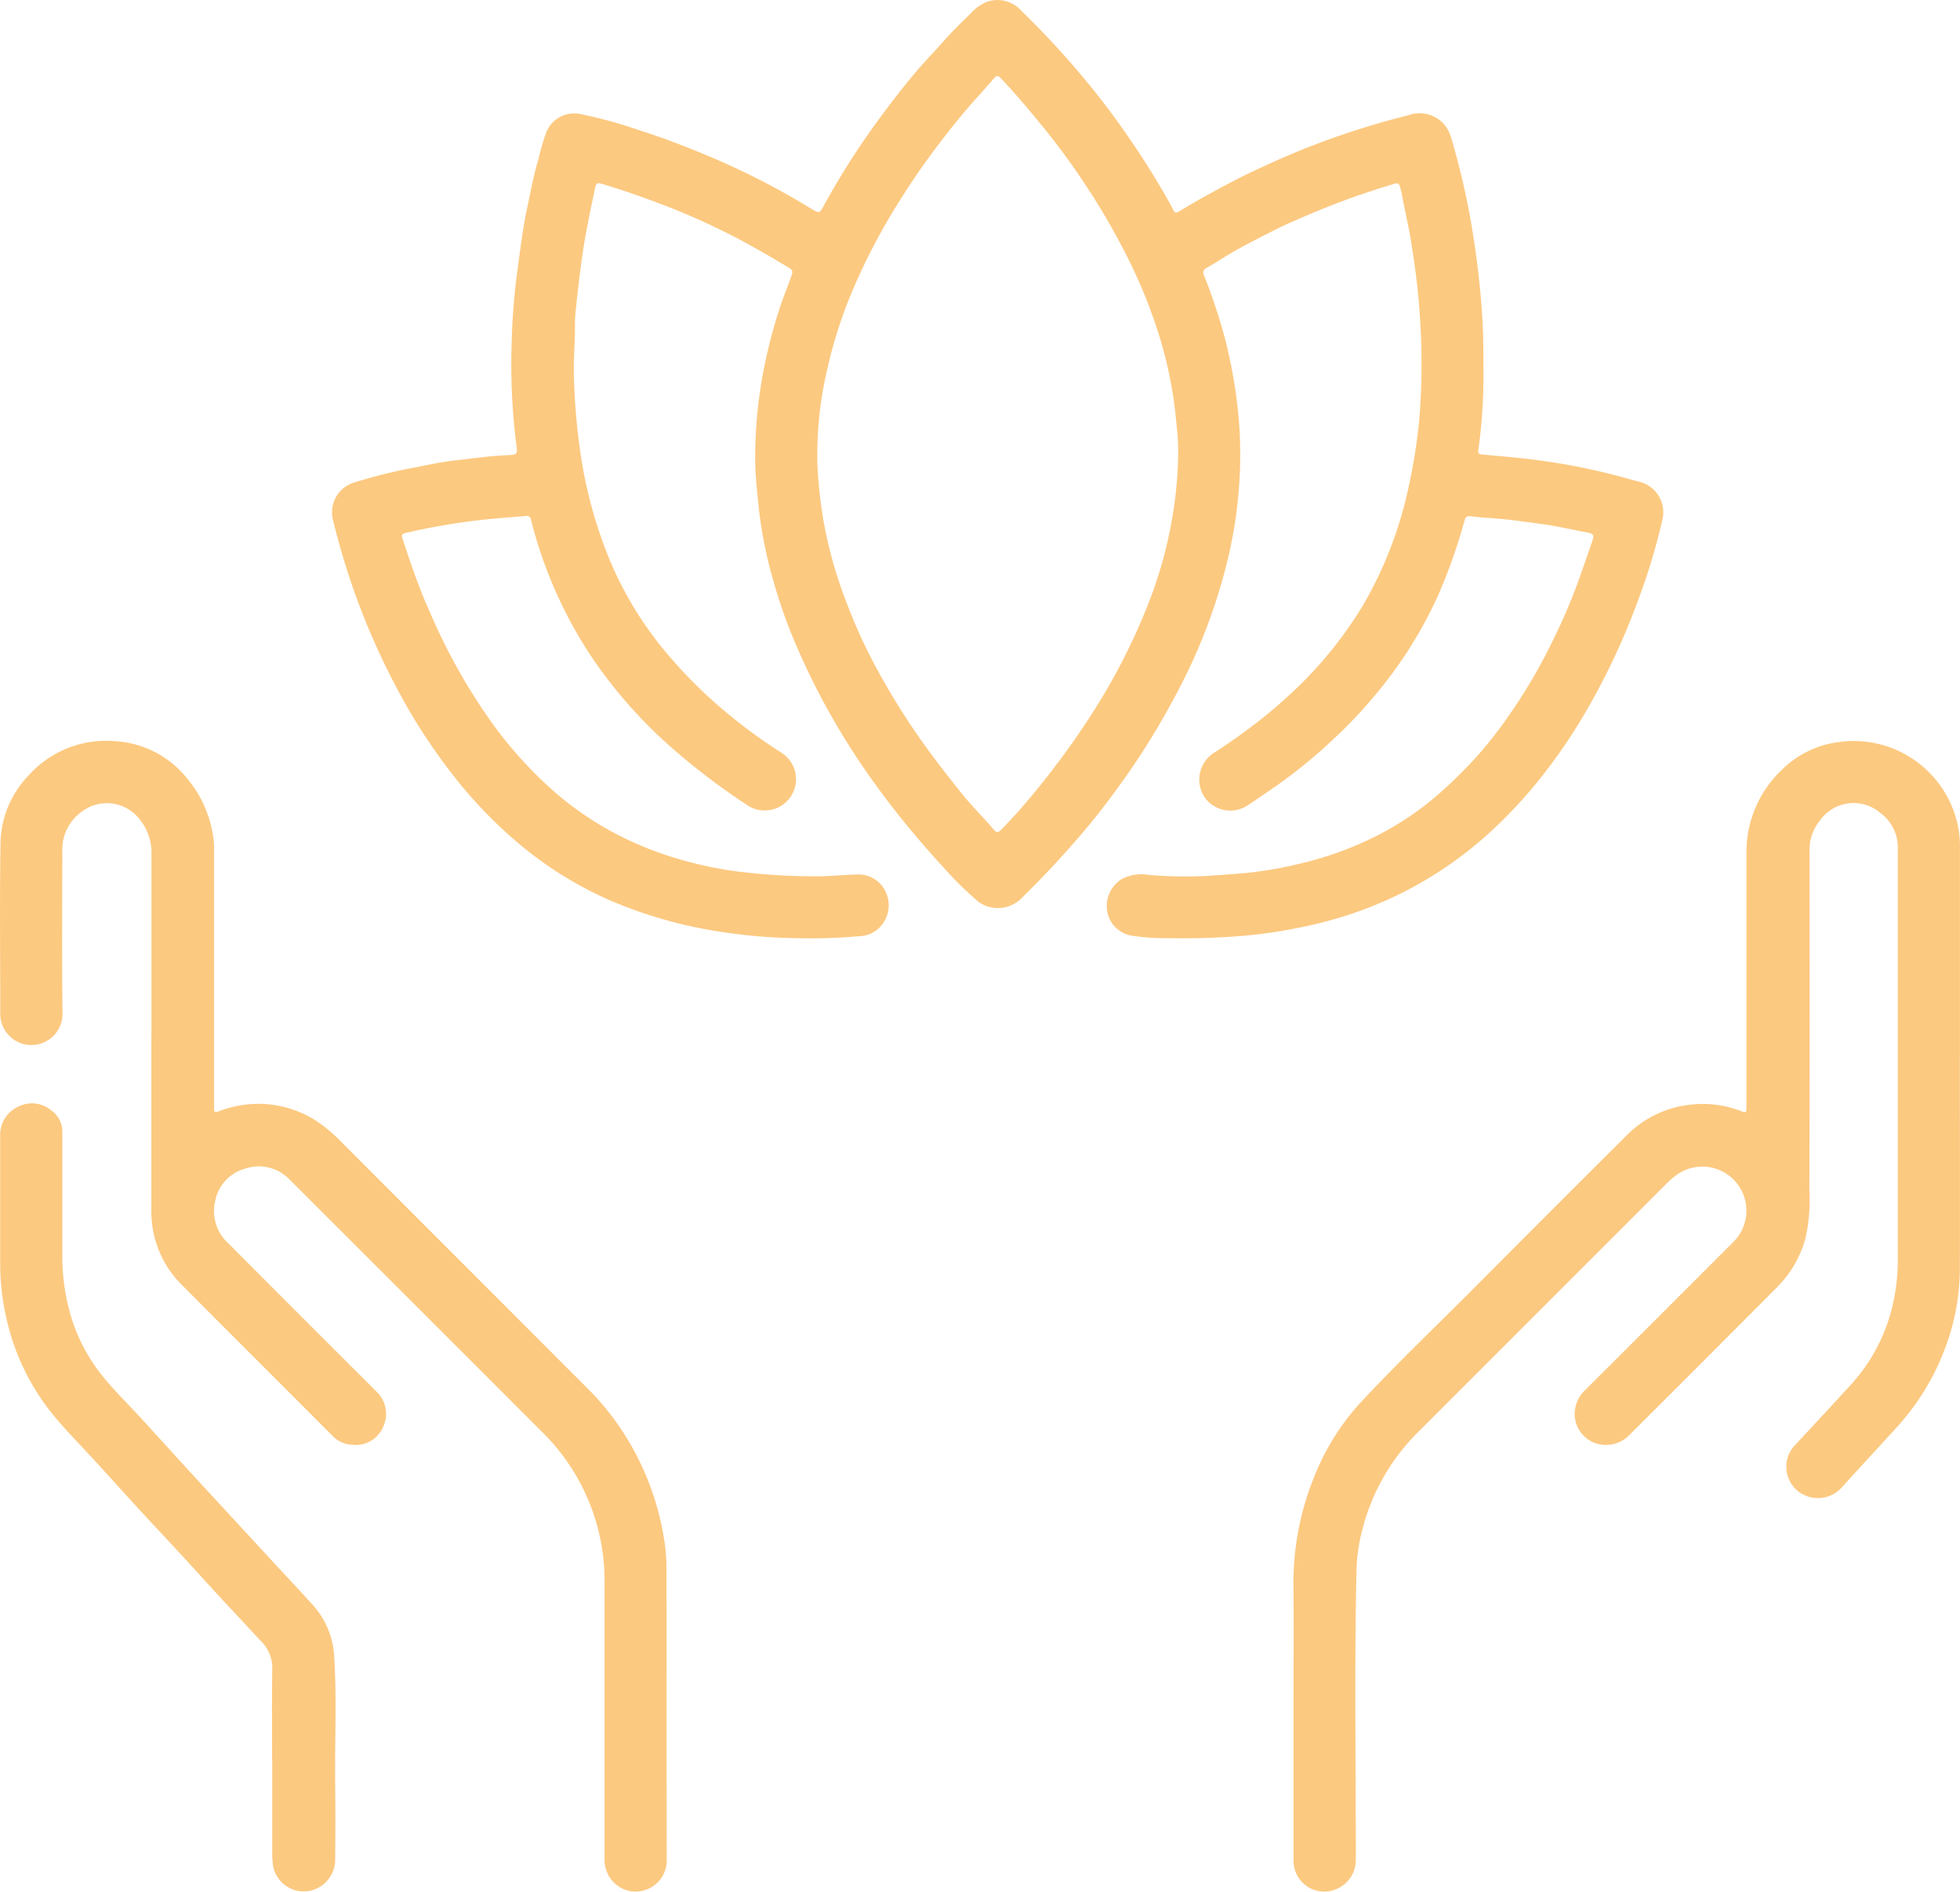 <svg xmlns="http://www.w3.org/2000/svg" width="70.949" height="68.466" viewBox="0 0 70.949 68.466"><g transform="translate(-109.657 -8784.285)"><path d="M72.352,348.531a19.133,19.133,0,0,1-.181,3.034c-.015.124.011.158.132.169.717.069,1.436.123,2.149.225a22.85,22.85,0,0,1,2.907.59q.3.084.6.163a1.142,1.142,0,0,1,.866,1.42,22.741,22.741,0,0,1-.857,2.84,25.233,25.233,0,0,1-1.859,3.989,19.838,19.838,0,0,1-1.375,2.08,17.142,17.142,0,0,1-2.069,2.3,14.092,14.092,0,0,1-3.413,2.337,14.293,14.293,0,0,1-3.034,1.066,18.247,18.247,0,0,1-2.511.409,27.417,27.417,0,0,1-2.836.088,7.581,7.581,0,0,1-1.3-.1,1.082,1.082,0,0,1-.84-.9,1.157,1.157,0,0,1,.514-1.128,1.522,1.522,0,0,1,1.005-.159,16.178,16.178,0,0,0,2.089.036c.5-.034.991-.068,1.487-.114a14.551,14.551,0,0,0,1.932-.342,12.358,12.358,0,0,0,2.435-.852,10.913,10.913,0,0,0,2.637-1.74,17.114,17.114,0,0,0,1.315-1.31,15.468,15.468,0,0,0,1.141-1.462A19.86,19.86,0,0,0,74.9,358.4a20.751,20.751,0,0,0,.937-2.211c.151-.429.3-.859.449-1.289.09-.264.058-.3-.209-.35-.543-.1-1.082-.229-1.628-.3-.618-.083-1.237-.175-1.86-.215-.236-.014-.471-.039-.706-.063-.109-.012-.169,0-.206.134a20.123,20.123,0,0,1-.977,2.761,15.7,15.7,0,0,1-2.2,3.5,17.234,17.234,0,0,1-1.613,1.706,18.553,18.553,0,0,1-2.328,1.862c-.242.162-.481.329-.724.489a1.135,1.135,0,0,1-1.592-.312,1.153,1.153,0,0,1,.348-1.574,20.951,20.951,0,0,0,1.848-1.327c.246-.2.484-.4.717-.615a14.627,14.627,0,0,0,2.827-3.382,14.416,14.416,0,0,0,1.516-3.674,20.875,20.875,0,0,0,.528-3.006,24.658,24.658,0,0,0,.07-3,26.13,26.13,0,0,0-.323-3.255c-.076-.567-.206-1.122-.32-1.68a5.509,5.509,0,0,0-.117-.551c-.034-.109-.069-.15-.19-.115a28.11,28.11,0,0,0-3.133,1.128c-.409.172-.818.347-1.211.547-.66.335-1.324.665-1.951,1.061-.174.111-.352.216-.529.321a.177.177,0,0,0-.085.255,20.657,20.657,0,0,1,.748,2.245,17.936,17.936,0,0,1,.494,2.773,15.2,15.2,0,0,1,.052,2.237,16.341,16.341,0,0,1-.356,2.7,20.251,20.251,0,0,1-1.2,3.68c-.29.673-.626,1.327-.98,1.971a27.081,27.081,0,0,1-1.759,2.785c-.4.555-.813,1.1-1.255,1.629q-1.108,1.317-2.339,2.521a1.2,1.2,0,0,1-1.562.142,11.612,11.612,0,0,1-1.136-1.1q-.506-.547-.992-1.113c-.525-.614-1.029-1.243-1.505-1.895a27.042,27.042,0,0,1-1.659-2.547,25.591,25.591,0,0,1-1.336-2.69,18.423,18.423,0,0,1-.823-2.353,15.407,15.407,0,0,1-.5-2.5c-.059-.573-.125-1.144-.136-1.72a16.627,16.627,0,0,1,.184-2.628,18.449,18.449,0,0,1,.666-2.831c.137-.448.324-.876.473-1.319.038-.112.029-.173-.076-.238q-.854-.523-1.738-1a25.043,25.043,0,0,0-2.915-1.321c-.715-.274-1.436-.525-2.171-.741-.14-.041-.184,0-.211.123-.178.849-.364,1.7-.481,2.558-.092.672-.173,1.346-.239,2.021-.015.157-.015.316-.016.473,0,.608-.061,1.214-.037,1.822a22.765,22.765,0,0,0,.334,3.363,16.669,16.669,0,0,0,.878,3.057,13,13,0,0,0,1.935,3.324,17.125,17.125,0,0,0,2.265,2.312,19.143,19.143,0,0,0,2.11,1.552,1.133,1.133,0,1,1-1.291,1.861,24.865,24.865,0,0,1-2.333-1.739c-.44-.374-.87-.757-1.272-1.171a17.211,17.211,0,0,1-1.992-2.432,16.007,16.007,0,0,1-2.187-4.955.156.156,0,0,0-.192-.14c-.477.041-.954.075-1.43.123a23.84,23.84,0,0,0-2.835.471c-.229.052-.249.058-.175.285.262.8.529,1.589.863,2.359.234.54.473,1.077.743,1.6a21.505,21.505,0,0,0,1.376,2.315,15.042,15.042,0,0,0,2.056,2.426,11.561,11.561,0,0,0,2.677,1.931,12.468,12.468,0,0,0,2.471.966,13.568,13.568,0,0,0,2.212.426,23.089,23.089,0,0,0,2.706.139c.454-.011.908-.055,1.362-.066a1.082,1.082,0,0,1,1.033.7,1.134,1.134,0,0,1-.286,1.252,1.064,1.064,0,0,1-.657.279,20.329,20.329,0,0,1-2.492.071,19.528,19.528,0,0,1-3.643-.425,16.48,16.48,0,0,1-2.859-.909,13.588,13.588,0,0,1-3.294-2.019,16.349,16.349,0,0,1-2.495-2.59,20.873,20.873,0,0,1-1.879-2.877,25.926,25.926,0,0,1-1.637-3.653,26.7,26.7,0,0,1-.8-2.685,1.124,1.124,0,0,1,.756-1.326,18.723,18.723,0,0,1,2.064-.521c.543-.1,1.082-.229,1.631-.287.62-.066,1.237-.162,1.861-.186.367-.015.378-.022.33-.381a23.3,23.3,0,0,1-.167-3.743,24.239,24.239,0,0,1,.227-2.716c.1-.721.185-1.444.342-2.156.126-.575.224-1.156.4-1.721a8.4,8.4,0,0,1,.261-.908,1.087,1.087,0,0,1,1.3-.712A16.314,16.314,0,0,1,41.8,340c.874.276,1.729.608,2.574.963A27.679,27.679,0,0,1,48,342.825c.325.2.318.2.5-.136a27.43,27.43,0,0,1,1.775-2.817c.5-.69,1.011-1.366,1.562-2.014.3-.355.631-.688.938-1.039.32-.367.668-.706,1.016-1.044a1.613,1.613,0,0,1,.587-.422,1.152,1.152,0,0,1,1.249.322A31.429,31.429,0,0,1,58.6,339a31.007,31.007,0,0,1,2.278,3.423c.087.153.175.306.25.464.05.105.1.112.2.056.329-.2.658-.392.993-.576.585-.321,1.172-.639,1.778-.922.688-.32,1.382-.627,2.091-.9a29.558,29.558,0,0,1,3.453-1.09,1.181,1.181,0,0,1,1.285.326,1.309,1.309,0,0,1,.256.479,27.225,27.225,0,0,1,.828,3.729c.124.814.22,1.633.28,2.456.048.667.069,1.333.059,2.088m-11.047,2.986c.006-.285-.051-.785-.1-1.286a15.245,15.245,0,0,0-.827-3.517,18.228,18.228,0,0,0-.894-2.091,24.786,24.786,0,0,0-1.472-2.554q-.7-1.076-1.506-2.077c-.518-.642-1.048-1.274-1.615-1.874-.1-.111-.169-.1-.258.007-.177.207-.359.41-.542.612-.522.576-1.009,1.181-1.479,1.8q-.788,1.036-1.473,2.146a22.4,22.4,0,0,0-1.562,2.979,16.5,16.5,0,0,0-.954,2.9,13.527,13.527,0,0,0-.371,3.66,17.381,17.381,0,0,0,.2,1.824,15.83,15.83,0,0,0,.881,3.13,19.079,19.079,0,0,0,1.021,2.234,25.994,25.994,0,0,0,1.572,2.559c.485.691,1,1.356,1.529,2.015.371.465.8.882,1.183,1.334.1.113.161.1.26,0,.461-.475.9-.969,1.315-1.485a29.8,29.8,0,0,0,2.191-3.063,22.794,22.794,0,0,0,1.694-3.32,15.775,15.775,0,0,0,1.026-3.615,15.015,15.015,0,0,0,.185-2.319" transform="translate(91 8449)" fill="#fcc980"/><path d="M89.6,373.6c0,2.565.009,5.13,0,7.694a8.127,8.127,0,0,1-.46,2.583,8.736,8.736,0,0,1-1.486,2.675c-.289.358-.611.69-.921,1.031-.474.52-.953,1.034-1.423,1.557a1.158,1.158,0,0,1-1.565.118,1.132,1.132,0,0,1-.115-1.663q1-1.072,1.99-2.151a6.431,6.431,0,0,0,1.406-2.4,7.153,7.153,0,0,0,.3-1.511c.039-.407.027-.813.028-1.219q0-7.137,0-14.276a1.555,1.555,0,0,0-.632-1.331,1.491,1.491,0,0,0-2.192.284,1.658,1.658,0,0,0-.37,1.1c0,4.084.01,8.168-.008,12.252A6.192,6.192,0,0,1,84,380.149a4,4,0,0,1-.99,1.7q-2.661,2.675-5.335,5.339a1.187,1.187,0,0,1-1.192.354,1.121,1.121,0,0,1-.819-.96,1.18,1.18,0,0,1,.374-.983q2.665-2.658,5.325-5.323a1.595,1.595,0,0,0-2.066-2.427,2.7,2.7,0,0,0-.3.263q-4.5,4.5-9,9a7.591,7.591,0,0,0-2.035,3.578,6.257,6.257,0,0,0-.2,1.365c-.081,3.511-.025,7.023-.026,10.535a1.145,1.145,0,0,1-1.584,1.071,1.126,1.126,0,0,1-.672-1.038q0-2.726,0-5.452c0-1.459.01-2.917,0-4.376a10.194,10.194,0,0,1,.8-4.183,8.658,8.658,0,0,1,1.558-2.486c1.37-1.481,2.836-2.869,4.258-4.3q2.718-2.735,5.452-5.455a3.8,3.8,0,0,1,2.282-1.1,3.841,3.841,0,0,1,1.89.245c.144.055.156.009.156-.12q0-4.6,0-9.208a4.1,4.1,0,0,1,1.29-3.048,3.565,3.565,0,0,1,2.079-1A3.853,3.853,0,0,1,89.57,365.4a3.989,3.989,0,0,1,.033.617V373.6" transform="translate(91 8449)" fill="#fcc980"/><path d="M24.139,372.712V366.2a1.9,1.9,0,0,0-.419-1.25,1.5,1.5,0,0,0-2.141-.259,1.679,1.679,0,0,0-.665,1.429c-.006,1.963-.017,3.926.006,5.889a1.127,1.127,0,0,1-2.253.013c0-2.078-.025-4.157.009-6.235a3.6,3.6,0,0,1,1-2.418,3.768,3.768,0,0,1,3.145-1.258,3.612,3.612,0,0,1,2.62,1.362,4.2,4.2,0,0,1,.957,2.3,2.413,2.413,0,0,1,.008.255v9.116c0,.092,0,.183,0,.274,0,.109.033.137.143.1a4.045,4.045,0,0,1,1.492-.28,3.916,3.916,0,0,1,2,.575,5.638,5.638,0,0,1,1.042.875q4.473,4.475,8.943,8.951a9.641,9.641,0,0,1,1.437,1.893,9.952,9.952,0,0,1,1.22,3.387,6.716,6.716,0,0,1,.1,1.157c.006,3.507,0,7.014.009,10.52a1.128,1.128,0,0,1-1.551,1.071,1.158,1.158,0,0,1-.7-1.023c0-.584,0-1.167,0-1.751q0-4.184,0-8.368a7.549,7.549,0,0,0-2.158-5.308q-4.62-4.623-9.246-9.241a1.536,1.536,0,0,0-1.582-.4,1.513,1.513,0,0,0-1.107,1.172,1.574,1.574,0,0,0,.465,1.531q2.682,2.693,5.375,5.377a1.105,1.105,0,0,1,.246,1.257,1.074,1.074,0,0,1-1.091.667,1.055,1.055,0,0,1-.747-.322c-1.843-1.852-3.7-3.694-5.538-5.549a3.716,3.716,0,0,1-.988-2.068,3.875,3.875,0,0,1-.033-.654v-6.272" transform="translate(91 8449)" fill="#fcc980"/><path d="M28.507,399.018c0-1.118-.01-2.236.006-3.354a1.347,1.347,0,0,0-.407-.977c-.73-.786-1.466-1.567-2.188-2.362-.632-.7-1.273-1.382-1.912-2.07-.7-.751-1.377-1.518-2.074-2.269-.449-.484-.912-.957-1.332-1.466a8.4,8.4,0,0,1-1.69-3.431,8.674,8.674,0,0,1-.246-2.033q0-2.316,0-4.631a1.118,1.118,0,0,1,.624-1.07,1.09,1.09,0,0,1,1.231.125.943.943,0,0,1,.394.783q0,2.207,0,4.412a7.68,7.68,0,0,0,.325,2.294,6.335,6.335,0,0,0,1.166,2.165c.443.539.942,1.027,1.413,1.541.565.617,1.126,1.238,1.69,1.855.29.318.584.633.875.949l2.271,2.46c.428.463.86.922,1.283,1.39a3.02,3.02,0,0,1,.815,1.864c.1,1.529.023,3.06.038,4.59q.015,1.386,0,2.771a1.155,1.155,0,0,1-.7,1.1,1.125,1.125,0,0,1-1.546-.831,3.222,3.222,0,0,1-.032-.489v-3.318" transform="translate(91 8449)" fill="#fcc980"/></g></svg>